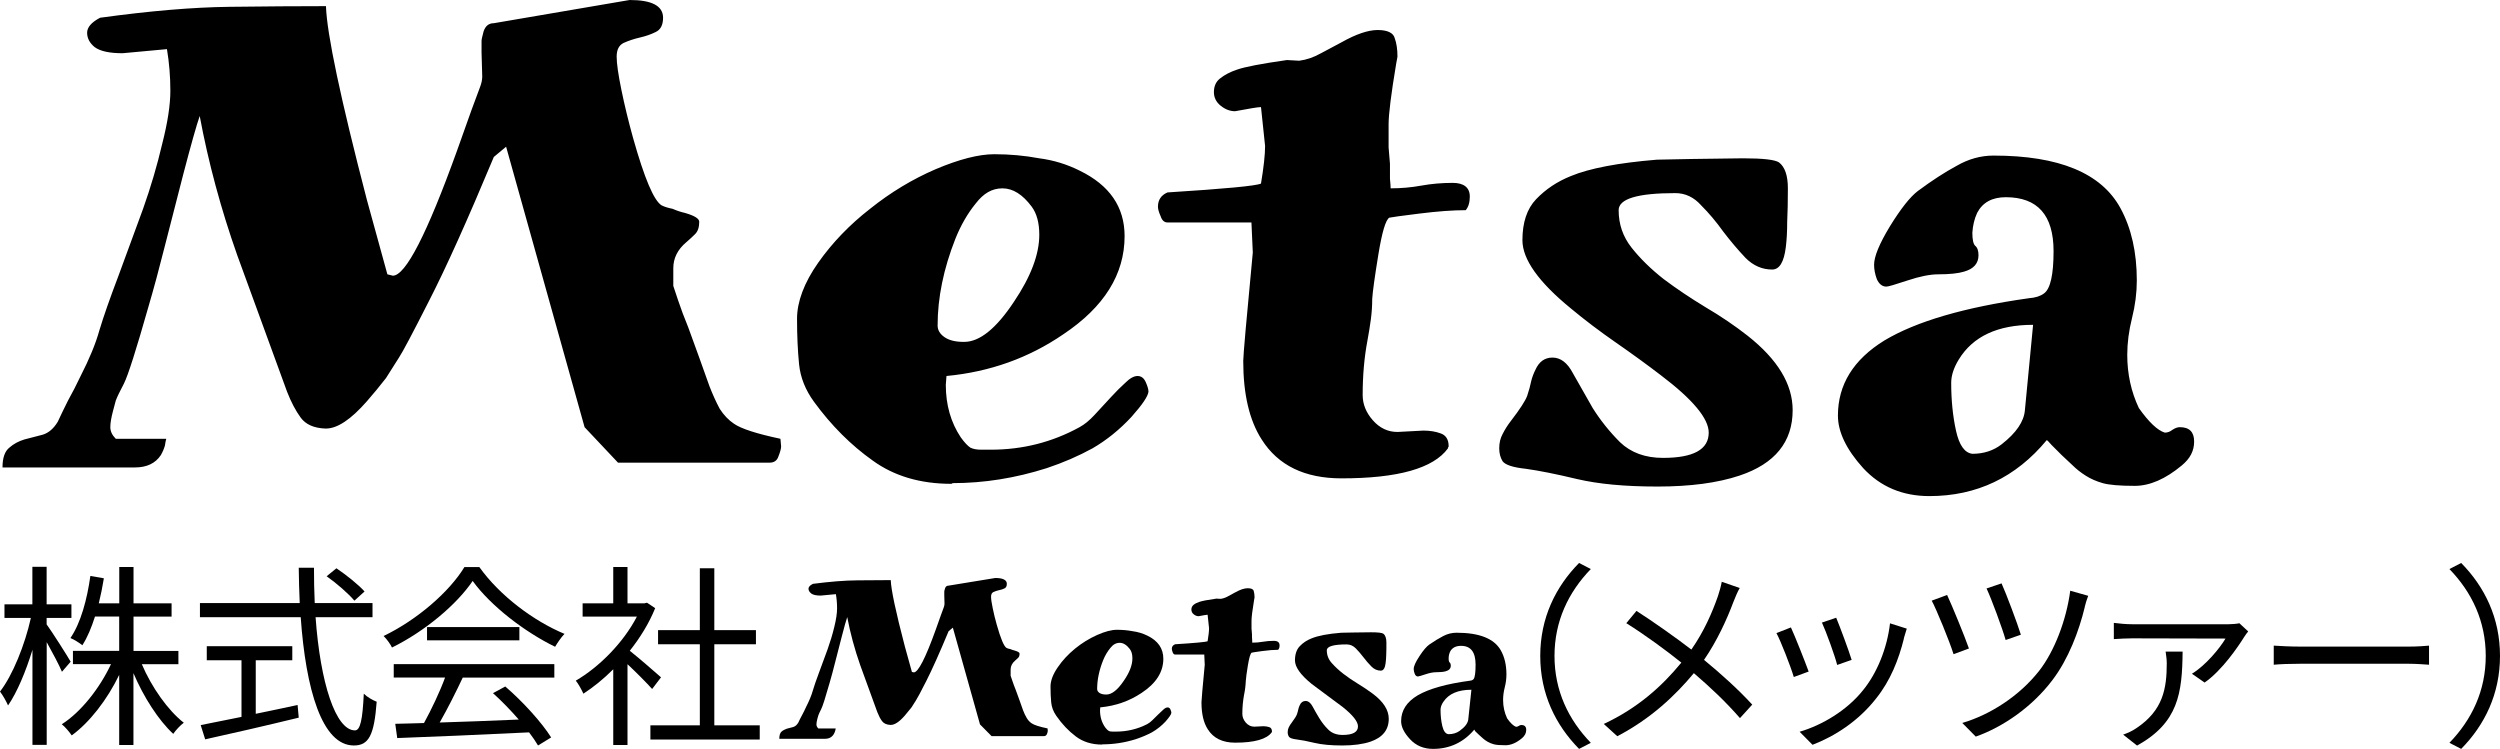 <?xml version="1.0" encoding="UTF-8"?>
<svg id="_レイヤー_1" data-name="レイヤー_1" xmlns="http://www.w3.org/2000/svg" width="329.72" height="98.77" viewBox="0 0 329.72 98.77">
  <path d="M22.02,6.48l-5.85.54c-1.74,0-2.97-.27-3.69-.81-.66-.54-.99-1.17-.99-1.89s.57-1.38,1.71-1.98c6.54-.9,12.21-1.38,17.01-1.44,4.86-.06,9.12-.09,12.78-.09.12,3.66,1.92,12.18,5.4,25.56l2.7,9.81.72.18c1.68,0,4.5-5.49,8.46-16.47l1.89-5.31,1.17-3.15c.18-.48.27-.93.27-1.35l-.09-3.15v-1.53c0-.18.09-.6.27-1.26.24-.72.69-1.08,1.35-1.08l17.91-3.06c2.94,0,4.41.78,4.41,2.34,0,.96-.33,1.59-.99,1.89-.6.3-1.29.54-2.07.72s-1.5.42-2.16.72c-.6.3-.9.9-.9,1.8s.21,2.37.63,4.41c.42,2.04.93,4.14,1.53,6.3,1.5,5.34,2.76,8.31,3.78,8.91.36.18.84.33,1.44.45.54.24,1.08.42,1.62.54,1.26.36,1.89.75,1.89,1.17,0,.72-.18,1.26-.54,1.62-.36.36-.75.72-1.17,1.08-1.14.96-1.71,2.1-1.71,3.42v2.34l.63,1.89c.36,1.08.81,2.28,1.35,3.6l1.44,3.96,1.35,3.78c.42,1.08.87,2.07,1.35,2.97.54.84,1.17,1.5,1.89,1.98.96.66,3,1.32,6.12,1.98l.09.99c0,.3-.12.75-.36,1.35-.18.54-.57.81-1.17.81h-19.98l-4.41-4.68-10.35-36.99-1.62,1.35c-3.48,8.34-6.33,14.67-8.55,18.99-2.16,4.26-3.48,6.75-3.96,7.47l-1.71,2.7c-.84,1.08-1.68,2.1-2.52,3.06-2.1,2.4-3.9,3.6-5.4,3.6h-.09c-1.5-.06-2.58-.54-3.24-1.44-.66-.9-1.26-2.04-1.8-3.42l-6.57-18c-2.16-6.12-3.81-12.24-4.95-18.36-.42,1.2-1.14,3.75-2.16,7.65l-2.52,9.81c-.66,2.64-1.35,5.19-2.07,7.65-1.62,5.7-2.7,9.09-3.24,10.17-.54,1.02-.9,1.77-1.08,2.25-.12.42-.24.87-.36,1.35-.24.9-.36,1.62-.36,2.16s.24,1.05.72,1.53h6.66c-.06.18-.12.48-.18.9-.12.42-.3.84-.54,1.26-.72,1.08-1.86,1.62-3.42,1.62H.33c0-1.26.3-2.13.9-2.61.54-.48,1.2-.84,1.98-1.08l2.43-.63c.78-.24,1.44-.81,1.98-1.71.36-.78.81-1.71,1.35-2.79.6-1.08,1.14-2.13,1.62-3.15,1.2-2.34,2.04-4.38,2.52-6.12.54-1.8,1.38-4.2,2.52-7.2l3.24-8.82c1.02-2.88,1.86-5.73,2.52-8.55.72-2.82,1.08-5.16,1.08-7.02s-.15-3.69-.45-5.49ZM124.83,49.59l-.09,1.17c0,2.64.66,4.95,1.98,6.93.48.66.9,1.11,1.26,1.35.36.18.84.27,1.44.27h1.26c4.2,0,8.1-.99,11.7-2.97.66-.36,1.32-.9,1.98-1.62l2.16-2.34c.66-.72,1.29-1.35,1.89-1.89.6-.6,1.14-.9,1.62-.9s.84.27,1.08.81c.24.54.36.96.36,1.26-.06.6-.81,1.71-2.25,3.33-1.56,1.68-3.27,3.06-5.13,4.14-1.86,1.02-3.87,1.89-6.03,2.61-4.14,1.32-8.28,1.98-12.42,1.98-.06.06-.12.09-.18.09-4.08,0-7.53-1.02-10.35-3.06-2.88-2.04-5.46-4.62-7.74-7.74-1.14-1.56-1.8-3.21-1.98-4.95-.18-1.8-.27-3.81-.27-6.03s.93-4.74,2.79-7.38,4.14-5.01,6.84-7.11c2.7-2.16,5.58-3.9,8.64-5.22,3.12-1.32,5.7-1.98,7.74-1.98s4.02.18,5.94.54c1.86.24,3.63.78,5.31,1.62,3.96,1.92,5.94,4.8,5.94,8.64,0,5.04-2.7,9.36-8.1,12.96-4.56,3.12-9.69,4.95-15.39,5.49ZM123.66,42.93c0,.6.3,1.11.9,1.53.6.42,1.44.63,2.52.63h.09c2.04,0,4.23-1.77,6.57-5.31,2.22-3.3,3.33-6.24,3.33-8.82,0-1.56-.33-2.79-.99-3.69-1.2-1.62-2.49-2.43-3.87-2.43s-2.49.66-3.51,1.98c-1.08,1.32-1.98,2.88-2.7,4.68-1.56,3.96-2.34,7.77-2.34,11.43ZM166.85,19.26l-.54-5.13h-.09c-.3,0-1.41.18-3.33.54-.66,0-1.29-.24-1.89-.72-.6-.48-.9-1.08-.9-1.8,0-.78.27-1.38.81-1.8.6-.48,1.35-.87,2.25-1.17,1.02-.36,3.21-.78,6.57-1.26l1.62.09c.96-.12,1.92-.45,2.88-.99l2.7-1.44c1.92-1.08,3.51-1.62,4.77-1.62s2.07.36,2.25,1.08c.24.66.36,1.47.36,2.43l-.18.99c-.66,3.96-.99,6.6-.99,7.92v3.06l.18,2.16v1.98c.06.6.09,1.02.09,1.26,1.38,0,2.73-.12,4.05-.36,1.32-.24,2.7-.36,4.14-.36s2.25.6,2.25,1.8c0,.78-.18,1.38-.54,1.8-1.68,0-3.72.15-6.12.45-2.4.3-3.72.48-3.96.54-.48.3-.96,1.92-1.44,4.86-.48,2.94-.75,4.89-.81,5.85,0,.9-.06,1.8-.18,2.7-.12.9-.27,1.83-.45,2.79-.42,2.22-.63,4.62-.63,7.2,0,1.2.45,2.31,1.35,3.33.9,1.02,1.98,1.53,3.24,1.53l3.42-.18c.84,0,1.59.12,2.25.36.72.24,1.08.81,1.08,1.71,0,.06-.03.12-.09.18v.09c-1.92,2.64-6.6,3.96-14.04,3.96-4.86,0-8.37-1.71-10.53-5.13-1.62-2.52-2.43-5.97-2.43-10.35,0-.72.42-5.49,1.26-14.31l-.18-3.96h-11.07c-.42,0-.72-.27-.9-.81-.24-.54-.36-.96-.36-1.26,0-.9.42-1.53,1.26-1.89,7.62-.48,11.73-.87,12.33-1.17.36-2.16.54-3.81.54-4.95ZM220.95,25.47c-4.98,0-7.47.75-7.47,2.25,0,1.86.57,3.51,1.71,4.95,1.14,1.44,2.55,2.82,4.23,4.14,1.68,1.26,3.51,2.49,5.49,3.69,2.04,1.2,3.9,2.46,5.58,3.78,3.96,3.12,5.94,6.39,5.94,9.81,0,4.2-2.34,7.08-7.02,8.64-2.88.96-6.48,1.44-10.8,1.44s-7.8-.33-10.62-.99c-2.76-.66-5.01-1.11-6.75-1.35-1.68-.18-2.7-.51-3.06-.99-.3-.48-.45-1.05-.45-1.71,0-.72.15-1.35.45-1.89.3-.6.66-1.17,1.08-1.71,1.2-1.56,1.92-2.67,2.16-3.33.24-.72.42-1.38.54-1.98.12-.48.3-.96.54-1.44.48-1.08,1.23-1.62,2.25-1.62,1.08,0,1.98.69,2.7,2.07.78,1.38,1.65,2.91,2.61,4.59,1.02,1.62,2.22,3.12,3.6,4.5,1.44,1.38,3.33,2.07,5.67,2.07,4.02,0,6.03-1.11,6.03-3.33,0-1.86-2.1-4.38-6.3-7.56-1.8-1.38-3.78-2.82-5.94-4.32s-4.14-3-5.94-4.5c-4.26-3.48-6.39-6.48-6.39-9,0-2.34.6-4.14,1.8-5.4,1.26-1.32,2.79-2.34,4.59-3.06,2.46-1.02,6.24-1.74,11.34-2.16l4.5-.09,6.84-.09c2.64,0,4.23.18,4.77.54.78.6,1.17,1.74,1.17,3.42s-.03,3.15-.09,4.41c0,1.26-.06,2.37-.18,3.33-.24,1.98-.84,2.97-1.8,2.97-1.32,0-2.49-.51-3.51-1.53-1.02-1.08-2.01-2.25-2.97-3.51-.9-1.26-1.86-2.4-2.88-3.42-.96-1.08-2.1-1.62-3.42-1.62ZM270.84,33.12c0-4.74-2.1-7.11-6.3-7.11-1.8,0-3.06.69-3.78,2.07-.36.78-.57,1.65-.63,2.61,0,.9.12,1.47.36,1.71.3.24.45.66.45,1.26,0,1.08-.63,1.8-1.89,2.16-.78.24-1.92.36-3.42.36-1.08,0-2.43.27-4.05.81s-2.55.81-2.79.81c-.54,0-.96-.33-1.26-.99-.24-.66-.36-1.29-.36-1.89,0-1.08.69-2.76,2.07-5.04,1.44-2.34,2.67-3.9,3.69-4.68,1.86-1.38,3.57-2.49,5.13-3.33,1.56-.9,3.18-1.35,4.86-1.35,8.64,0,14.22,2.31,16.74,6.93,1.44,2.64,2.16,5.82,2.16,9.54,0,1.62-.21,3.27-.63,4.95-.42,1.68-.63,3.3-.63,4.86,0,2.52.51,4.86,1.53,7.02,1.32,1.86,2.46,2.94,3.42,3.24.36,0,.69-.12.99-.36.36-.24.69-.36.99-.36,1.26,0,1.89.63,1.89,1.89s-.54,2.25-1.62,3.15c-2.16,1.8-4.23,2.7-6.21,2.7s-3.39-.12-4.23-.36c-.84-.24-1.59-.57-2.25-.99-.66-.42-1.23-.87-1.71-1.35l-1.44-1.35-1.35-1.35c-.36-.42-.57-.63-.63-.63-4.08,4.92-9.24,7.38-15.48,7.38-3.54,0-6.45-1.23-8.73-3.69-2.22-2.46-3.33-4.77-3.33-6.93,0-4.08,2.04-7.38,6.12-9.9,4.2-2.52,10.56-4.38,19.08-5.58.84-.06,1.5-.27,1.98-.63.84-.6,1.26-2.46,1.26-5.58ZM258.33,47.43c-.66,1.08-.99,2.1-.99,3.06,0,2.28.21,4.38.63,6.3.42,1.92,1.14,2.94,2.16,3.06,1.5,0,2.79-.42,3.87-1.26,1.92-1.5,2.94-3,3.06-4.5l1.08-11.25c-4.68,0-7.95,1.53-9.81,4.59Z"/>
  <g>
    <path d="M8.17,88.6c-.36-.88-1.26-2.55-2.01-3.91v13.55h-1.88v-12.54c-.88,2.88-2.04,5.64-3.22,7.34-.23-.54-.7-1.37-1.06-1.83,1.67-2.14,3.3-6.21,4.07-9.71H.59v-1.8h3.68v-4.95h1.88v4.95h3.27v1.8h-3.27v.85c.7.95,2.73,4.15,3.17,4.92l-1.16,1.34ZM18.7,87.59c1.29,3.04,3.45,6.1,5.54,7.73-.46.34-1.06.98-1.39,1.47-1.93-1.78-3.92-4.87-5.25-8.01v9.48h-1.88v-9.25c-1.57,3.25-3.89,6.26-6.26,7.98-.31-.46-.88-1.13-1.31-1.47,2.52-1.6,5-4.74,6.49-7.93h-5.02v-1.75h6.1v-4.53h-3.19c-.46,1.44-1,2.76-1.67,3.79-.33-.28-1.11-.77-1.57-.95,1.37-2.01,2.19-5.07,2.63-8.19l1.78.31c-.18,1.13-.41,2.24-.67,3.3h2.7v-4.79h1.88v4.79h5.02v1.75h-5.02v4.53h5.92v1.75h-4.82Z"/>
    <path d="M41.62,81.39c.62,8.68,2.65,14.94,5.2,14.94.7,0,1-1.42,1.16-4.84.44.44,1.16.85,1.7,1.06-.33,4.46-1.06,5.77-3.01,5.77-4.2,0-6.34-7.39-7.01-16.92h-13.29v-1.86h13.16c-.08-1.52-.1-3.09-.13-4.66h2.01c0,1.6.03,3.14.1,4.66h7.62v1.86h-7.52ZM33.74,94.14c1.8-.38,3.66-.75,5.51-1.16l.15,1.67c-4.35,1.06-9.07,2.14-12.34,2.86l-.59-1.88c1.44-.28,3.32-.67,5.38-1.08v-7.47h-4.58v-1.85h11.28v1.85h-4.82v7.06ZM46.74,79.22c-.75-.9-2.34-2.29-3.66-3.22l1.29-1.05c1.31.88,2.94,2.19,3.71,3.06l-1.34,1.21Z"/>
    <path d="M63.22,74.79c2.7,3.79,7.19,7.13,11.23,8.81-.44.46-.9,1.13-1.24,1.7-3.97-1.93-8.47-5.36-10.87-8.68-2.09,3.09-6.26,6.62-10.64,8.78-.21-.44-.7-1.13-1.11-1.52,4.4-2.11,8.68-5.82,10.66-9.09h1.96ZM51.94,87.59h21.17v1.78h-12.08c-.9,1.91-2.01,4.12-3.04,5.92,3.19-.1,6.83-.23,10.43-.39-1.06-1.21-2.27-2.47-3.4-3.48l1.62-.88c2.37,2.04,4.87,4.82,6.05,6.72l-1.73,1.06c-.31-.52-.7-1.11-1.18-1.73-6.31.31-12.98.59-17.39.75l-.26-1.88c1.11-.03,2.4-.05,3.79-.1.98-1.78,2.09-4.12,2.78-6h-6.77v-1.78ZM68.5,82.7v1.75h-12.18v-1.75h12.18Z"/>
    <path d="M86.01,90.87c-.67-.75-2.09-2.19-3.25-3.27v10.66h-1.88v-9.99c-1.29,1.29-2.63,2.37-3.94,3.22-.21-.49-.7-1.37-1-1.72,3.07-1.78,6.29-5.02,8.06-8.45h-7.16v-1.75h4.04v-4.79h1.88v4.79h2.24l.33-.08,1.08.72c-.8,1.98-1.98,3.89-3.35,5.62,1.21.95,3.48,2.94,4.12,3.5l-1.18,1.55ZM100.2,95.66v1.88h-14.42v-1.88h6.52v-10.69h-5.51v-1.86h5.51v-8.16h1.91v8.16h5.49v1.86h-5.49v10.69h6Z"/>
    <path d="M110.26,78.36l-2.01.19c-.6,0-1.02-.09-1.26-.28-.24-.19-.36-.4-.36-.63s.2-.45.59-.64c2.25-.29,4.21-.45,5.87-.46,1.66-.02,3.13-.03,4.39-.03.04,1.25.66,4.17,1.86,8.75l.93,3.36.25.06c.58,0,1.55-1.89,2.91-5.68l.65-1.83.4-1.09c.06-.16.09-.32.09-.46l-.03-1.09v-.53c0-.06.04-.2.11-.42s.22-.34.45-.34l6.17-1.01c1.01,0,1.52.26,1.52.77,0,.31-.11.52-.32.61-.21.1-.45.18-.72.23-.26.06-.5.14-.72.24s-.32.31-.32.62.07.82.22,1.52c.14.7.32,1.43.53,2.17.52,1.84.95,2.87,1.3,3.07.12.06.29.11.5.15.19.08.37.15.56.19.43.12.65.26.65.4,0,.25-.06.44-.19.56-.12.12-.26.25-.4.37-.39.33-.59.72-.59,1.18v.81l.22.65c.12.37.28.79.46,1.24l.5,1.37.46,1.3c.14.37.3.71.48,1.01s.39.53.64.7c.33.23,1.03.46,2.11.68l.03.32c0,.1-.04.24-.11.42s-.21.28-.42.28h-6.88l-1.53-1.55-3.58-12.76-.56.47c-1.2,2.88-2.18,5.06-2.93,6.54-.75,1.48-1.21,2.34-1.38,2.59l-.59.93c-.29.37-.58.72-.87,1.06-.72.83-1.34,1.24-1.86,1.24h-.03c-.52-.02-.89-.19-1.12-.5-.23-.31-.43-.7-.62-1.18l-2.26-6.21c-.74-2.11-1.31-4.22-1.71-6.33-.15.41-.39,1.29-.74,2.64l-.87,3.38c-.23.91-.46,1.79-.71,2.64-.56,1.97-.93,3.13-1.12,3.49-.19.36-.3.62-.36.78-.05.16-.1.32-.14.48-.08.31-.12.56-.12.75s.08.36.25.53h2.29c-.02.06-.04.16-.06.29-.04.14-.1.29-.19.45-.25.42-.64.62-1.18.62h-6.01c0-.46.1-.77.29-.94s.43-.3.7-.39l.84-.22c.27-.08.5-.28.68-.59.12-.27.28-.59.48-.96.2-.37.38-.73.54-1.09.41-.81.71-1.52.88-2.13.18-.61.46-1.43.85-2.47l1.12-3.04c.35-.99.65-1.98.88-2.95.24-.97.36-1.78.36-2.42s-.05-1.27-.16-1.89Z"/>
    <path d="M145.11,93.3l-.03.38c0,.87.23,1.63.7,2.28.17.22.32.36.44.43s.3.1.51.1h.44c1.48,0,2.85-.33,4.12-.98.23-.12.46-.29.7-.53l.78-.77c.24-.24.46-.45.67-.63.21-.19.39-.28.56-.28s.29.09.37.28c.08.19.12.33.12.43-.02.21-.28.59-.77,1.15-.54.58-1.14,1.05-1.8,1.43-.66.35-1.37.65-2.13.9-1.46.46-2.93.68-4.39.68-.02.02-.04.03-.06.03-1.36,0-2.51-.36-3.46-1.08-.96-.72-1.82-1.63-2.58-2.73-.38-.55-.6-1.13-.66-1.76-.06-.62-.09-1.32-.09-2.08s.31-1.6.94-2.52c.62-.92,1.39-1.74,2.29-2.48.91-.74,1.88-1.34,2.91-1.8,1.04-.46,1.91-.69,2.62-.69s1.4.06,2.09.19c.67.09,1.3.28,1.9.57,1.42.68,2.13,1.7,2.13,3.06,0,1.75-.96,3.25-2.86,4.5-1.61,1.08-3.43,1.72-5.44,1.91ZM144.7,90.87c0,.2.1.38.31.52.21.14.5.21.88.21h.03c.71,0,1.47-.6,2.28-1.79.77-1.11,1.15-2.1,1.15-2.97,0-.53-.11-.94-.34-1.24-.42-.54-.86-.82-1.33-.82s-.88.22-1.23.67c-.37.45-.69.97-.94,1.58-.54,1.33-.81,2.62-.81,3.85Z"/>
    <path d="M159.46,82.85l-.19-1.77h-.03c-.1,0-.49.06-1.15.19-.23,0-.45-.08-.65-.25-.21-.16-.31-.38-.31-.63s.1-.46.29-.62c.2-.16.45-.29.76-.39.35-.12,1.1-.27,2.25-.43l.55.03c.33-.04.66-.15.99-.34l.92-.5c.66-.37,1.21-.56,1.67-.56s.72.12.79.36c.07.24.11.52.11.85l-.06.34c-.23,1.37-.34,2.27-.34,2.73v1.05l.06.74c0,.25,0,.47.02.68s.02.35.02.43c.48,0,.94-.04,1.4-.12.45-.08.93-.12,1.44-.12s.76.2.76.61c0,.25-.06.44-.19.57-.58,0-1.29.06-2.12.17-.83.12-1.29.18-1.37.21-.17.1-.33.67-.5,1.68-.17,1.02-.25,1.69-.27,2.01s-.04.64-.08.95c-.04.31-.09.63-.16.96-.14.77-.22,1.59-.22,2.48,0,.41.16.8.46,1.15.31.35.68.53,1.12.53l1.18-.06c.29,0,.55.04.79.12.24.08.36.28.36.59,0,.02-.01.04-.03.06v.03c-.66.91-2.27,1.37-4.83,1.37-1.66,0-2.87-.59-3.61-1.77-.56-.87-.83-2.06-.83-3.56,0-.25.14-1.89.43-4.93l-.06-1.36h-3.84c-.15,0-.25-.1-.33-.3-.07-.2-.11-.35-.11-.46,0-.29.15-.49.44-.6,2.64-.16,4.07-.3,4.28-.4.12-.74.19-1.31.19-1.71Z"/>
    <path d="M177.62,84.99c-1.76,0-2.63.26-2.63.78,0,.64.22,1.21.68,1.71.45.5.96.97,1.52,1.4.57.44,1.19.86,1.86,1.27.68.41,1.33.85,1.97,1.32,1.43,1.06,2.14,2.17,2.14,3.33,0,1.46-.81,2.47-2.42,3.02-.99.33-2.23.5-3.7.5s-2.7-.11-3.66-.34c-.96-.23-1.74-.38-2.33-.45s-.94-.19-1.05-.36c-.11-.17-.17-.37-.17-.61s.05-.45.15-.65c.1-.2.22-.39.36-.57.4-.54.64-.92.72-1.16.08-.24.14-.46.18-.67.04-.17.1-.33.18-.5.16-.37.42-.56.77-.56s.65.23.91.7c.25.47.54.98.88,1.54s.73,1.07,1.21,1.54c.47.47,1.1.7,1.89.7,1.35,0,2.02-.38,2.02-1.13,0-.63-.67-1.48-2.02-2.56-.62-.46-1.29-.96-2.02-1.5s-1.42-1.06-2.07-1.54c-1.47-1.2-2.2-2.23-2.2-3.1,0-.8.21-1.43.62-1.86.43-.46.96-.81,1.58-1.05.85-.35,2.15-.6,3.91-.74l1.55-.03,2.36-.03c.91,0,1.46.06,1.64.19.27.21.4.6.4,1.18s0,1.08-.02,1.52c-.01.43-.04.82-.08,1.15-.08.68-.3,1.02-.63,1.02-.47,0-.88-.18-1.24-.54-.36-.36-.7-.76-1.03-1.19s-.67-.83-1.02-1.19c-.35-.36-.76-.54-1.22-.54Z"/>
    <path d="M194.61,87.63c0-1.63-.64-2.45-1.91-2.45-.68,0-1.15.24-1.42.71-.14.27-.21.56-.22.88-.01.32.03.52.13.6.1.08.15.23.15.43,0,.37-.23.62-.69.74-.29.08-.71.12-1.26.12-.38,0-.85.09-1.41.28-.57.19-.89.28-.97.28-.19,0-.33-.12-.42-.34s-.14-.44-.14-.65c0-.36.25-.92.76-1.69.5-.77.94-1.28,1.31-1.54.67-.46,1.28-.83,1.84-1.12.56-.29,1.14-.43,1.74-.43,3.01,0,4.95.77,5.83,2.31.5.88.75,1.94.75,3.18,0,.56-.07,1.13-.22,1.71s-.22,1.14-.22,1.67c0,.87.18,1.67.53,2.42.45.64.85,1.01,1.18,1.12.12,0,.24-.04.36-.12.11-.08.22-.12.33-.12.43,0,.65.21.65.64s-.19.79-.56,1.1c-.74.62-1.47.93-2.17.93s-1.21-.04-1.52-.12c-.31-.08-.59-.2-.84-.34s-.46-.3-.64-.46l-.51-.46-.48-.46c-.07-.14-.12-.22-.13-.22-1.43,1.69-3.25,2.54-5.44,2.54-1.23,0-2.24-.42-3.03-1.27-.79-.85-1.18-1.64-1.18-2.39,0-1.4.73-2.54,2.2-3.41,1.51-.87,3.8-1.51,6.86-1.92.23-.02.4-.09.5-.22.17-.21.26-.85.26-1.92ZM190.36,92.56c-.25.37-.37.72-.37,1.05,0,.79.08,1.51.24,2.17.16.66.43,1.01.81,1.05.56,0,1.05-.14,1.46-.43.72-.52,1.11-1.03,1.15-1.55l.41-3.88c-1.76,0-2.99.53-3.69,1.58Z"/>
    <path d="M208.26,74.25l1.55.8c-2.96,3.06-4.79,6.88-4.79,11.46s1.83,8.4,4.79,11.46l-1.55.8c-3.09-3.14-5.12-7.24-5.12-12.26s2.03-9.12,5.12-12.26Z"/>
    <path d="M228.6,79.43c-.85,2.27-2.14,5.1-3.86,7.6,2.32,1.91,4.53,3.91,6.36,5.9l-1.62,1.78c-1.91-2.19-3.86-4.02-6.08-5.93-2.42,2.91-5.62,5.98-10.1,8.32l-1.78-1.62c4.51-2.11,7.67-4.97,10.23-8.09-1.91-1.54-4.79-3.66-7.26-5.2l1.34-1.62c2.22,1.42,5.2,3.53,7.24,5.1,1.67-2.4,2.73-4.84,3.5-7.03.18-.52.41-1.34.51-1.91l2.37.82c-.28.46-.64,1.34-.85,1.88Z"/>
    <path d="M238.54,88.57l-1.96.72c-.39-1.34-1.78-4.89-2.29-5.79l1.91-.75c.52,1.11,1.85,4.48,2.34,5.82ZM251.11,84.19c-.7,2.83-1.8,5.59-3.66,7.91-2.37,3.04-5.51,5.02-8.4,6.13l-1.7-1.72c2.99-.88,6.26-2.83,8.37-5.49,1.83-2.24,3.17-5.51,3.55-8.81l2.21.7c-.18.54-.28.95-.39,1.29ZM244.21,87.03l-1.91.67c-.28-1.16-1.47-4.43-2.01-5.59l1.88-.64c.44,1.03,1.7,4.43,2.04,5.56Z"/>
    <path d="M259.68,85.53l-2.03.75c-.49-1.6-2.27-5.95-2.88-7.06l2.03-.75c.67,1.44,2.29,5.38,2.88,7.06ZM274.96,80.05c-.77,3.19-2.16,6.88-4.28,9.66-2.65,3.5-6.47,6.16-10.1,7.44l-1.78-1.8c3.68-1.08,7.52-3.55,10.12-6.85,2.04-2.6,3.61-6.72,4.12-10.59l2.37.67c-.18.44-.36,1.06-.46,1.47ZM266.53,83.71l-2.01.7c-.41-1.47-1.88-5.46-2.52-6.8l1.98-.67c.57,1.24,2.11,5.33,2.55,6.78Z"/>
    <path d="M295.99,83.99c-.75,1.21-2.91,4.43-5.23,6.03l-1.67-1.16c1.83-1.11,3.68-3.38,4.43-4.64-1.44,0-11.31-.03-12.31-.03-.77,0-1.62.05-2.42.1v-2.14c.72.1,1.65.18,2.42.18h12.72c.39,0,1.08-.05,1.42-.13l1.16,1.08c-.15.18-.39.49-.51.7ZM281.85,98.33l-1.83-1.44c.57-.21,1.19-.46,1.78-.88,3.48-2.34,3.97-5.18,3.97-8.55,0-.49-.08-1-.15-1.52h2.24c-.05,5.49-.57,9.38-6,12.39Z"/>
    <path d="M303.46,85.28h14.12c1.29,0,2.21-.08,2.78-.13v2.52c-.51-.03-1.6-.13-2.76-.13h-14.14c-1.42,0-2.78.05-3.58.13v-2.52c.77.05,2.14.13,3.58.13Z"/>
    <path d="M324.6,98.77l-1.55-.8c2.96-3.06,4.79-6.88,4.79-11.46s-1.83-8.4-4.79-11.46l1.55-.8c3.09,3.14,5.12,7.24,5.12,12.26s-2.03,9.12-5.12,12.26Z"/>
  </g>
</svg>